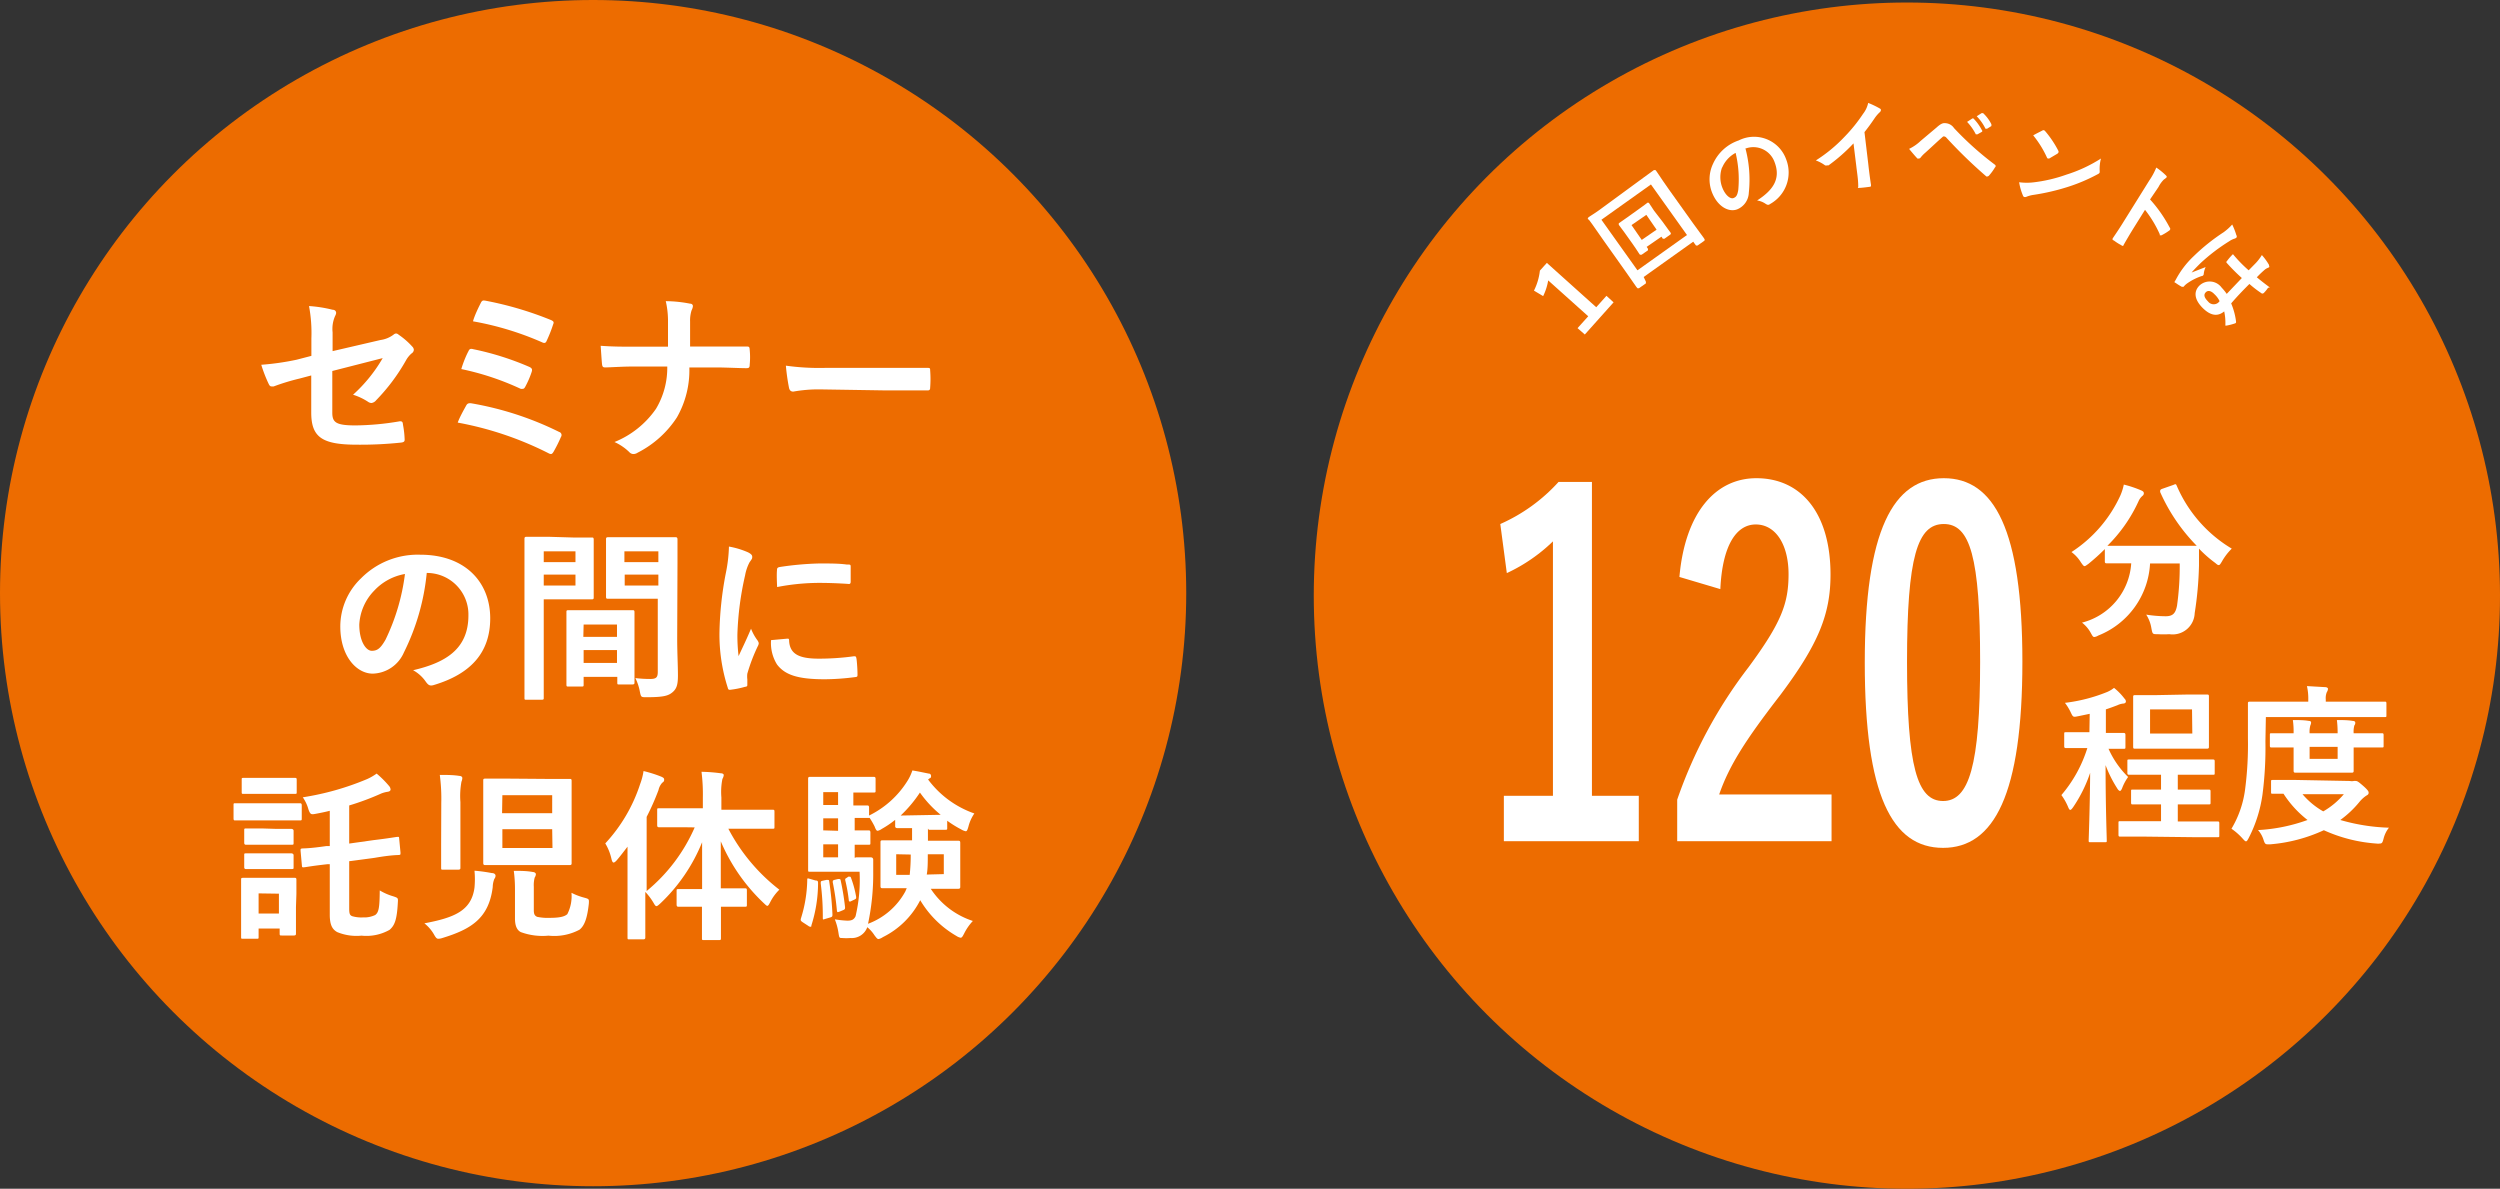 <svg xmlns="http://www.w3.org/2000/svg" viewBox="0 0 168.6 80.17"><rect x="0" y="0" width="168.6" height="80.17" fill="#333333" stroke="none"/><defs><style>.cls-1{fill:#ed6c00;}.cls-2{fill:#fff;}</style></defs><g id="レイヤー_2" data-name="レイヤー 2"><g id="レイヤー_1-2" data-name="レイヤー 1"><circle class="cls-1" cx="40" cy="40" r="40"/><path class="cls-2" d="M21,22.82a9.84,9.84,0,0,0-.16-2.18,8.86,8.86,0,0,1,1.59.25c.17,0,.24.11.24.22a.53.53,0,0,1-.07.2,2.16,2.16,0,0,0-.17,1.1v1.27l3.23-.75a1.89,1.89,0,0,0,.88-.36.29.29,0,0,1,.17-.08.27.27,0,0,1,.17.08,5.06,5.06,0,0,1,.92.8.35.35,0,0,1,.11.22.32.32,0,0,1-.16.25,1.75,1.75,0,0,0-.38.48,12.93,12.93,0,0,1-2,2.67.5.5,0,0,1-.32.19.45.45,0,0,1-.24-.09,4.06,4.06,0,0,0-1-.47,10.19,10.19,0,0,0,2-2.47l-3.4.87v2.8c0,.66.23.87,1.56.87a18.31,18.31,0,0,0,3-.28c.18,0,.19.07.21.25a6.23,6.23,0,0,1,.11,1c0,.12-.07.17-.26.19a26,26,0,0,1-2.95.14c-2.36,0-3.09-.5-3.09-2.17v-2.5l-.79.21a14.54,14.54,0,0,0-1.74.53.5.5,0,0,1-.15,0c-.09,0-.14-.06-.2-.19a9.34,9.34,0,0,1-.49-1.27A17.64,17.64,0,0,0,20,24.26L21,24Z"/><path class="cls-2" d="M31.44,27.35c.06-.11.13-.18.35-.15a21.52,21.52,0,0,1,5.92,1.93.22.22,0,0,1,.12.34,9.49,9.49,0,0,1-.5,1c-.06.1-.11.15-.18.15a.44.44,0,0,1-.17-.06,22.48,22.48,0,0,0-6.11-2.06C31,28.13,31.28,27.64,31.44,27.35Zm.16-3.68c.06-.14.14-.17.32-.12a19.18,19.18,0,0,1,3.77,1.19c.2.09.22.18.16.36a6.05,6.05,0,0,1-.41.95c-.06.12-.11.17-.17.17a.37.37,0,0,1-.16,0,18.22,18.22,0,0,0-4-1.33C31.27,24.35,31.48,23.89,31.6,23.67Zm.82-3.23c.09-.19.16-.19.33-.16a23.17,23.17,0,0,1,4.4,1.3c.2.09.22.15.15.31A9.23,9.23,0,0,1,36.86,23c-.06.15-.17.15-.29.09a20.34,20.34,0,0,0-4.67-1.42C32,21.27,32.32,20.64,32.42,20.44Z"/><path class="cls-2" d="M48.18,23.37l2.15,0c.17,0,.22,0,.23.22a5.13,5.13,0,0,1,0,1c0,.2-.05.24-.23.24-.45,0-1.39-.05-2.08-.05H46.49a6.41,6.41,0,0,1-.84,3.37A6.88,6.88,0,0,1,43,30.53a.51.51,0,0,1-.28.09.38.38,0,0,1-.28-.13,3.48,3.48,0,0,0-1-.68,6.24,6.24,0,0,0,2.8-2.24A5.38,5.38,0,0,0,45,24.72H42.6c-.61,0-1.31.05-1.78.06-.16,0-.2-.05-.22-.23s-.06-.77-.09-1.23c.8.06,1.5.06,2.1.06h2.44c0-.61,0-1.28,0-1.82a6,6,0,0,0-.15-1.25,8.7,8.7,0,0,1,1.64.17c.14,0,.19.09.19.17a.81.81,0,0,1-.09.28,2.24,2.24,0,0,0-.1.75c0,.58,0,1,0,1.69Z"/><path class="cls-2" d="M55.31,26.26a9.65,9.65,0,0,0-1.81.15c-.15,0-.25-.07-.29-.26A14,14,0,0,1,53,24.66a16.21,16.21,0,0,0,2.67.15h4c.94,0,1.89,0,2.84,0,.19,0,.22,0,.22.17a7.49,7.49,0,0,1,0,1.16c0,.15-.05.2-.22.19l-2.76,0Z"/><path class="cls-2" d="M28.78,38.64A15.34,15.34,0,0,1,27.24,44a2.36,2.36,0,0,1-2.1,1.43c-1.09,0-2.19-1.17-2.19-3.18A4.5,4.5,0,0,1,24.35,39a5.38,5.38,0,0,1,4-1.59c3,0,4.71,1.83,4.71,4.29,0,2.3-1.3,3.75-3.81,4.5-.26.08-.37,0-.53-.22a2.49,2.49,0,0,0-.86-.78c2.09-.49,3.73-1.36,3.73-3.7a2.8,2.8,0,0,0-2.77-2.86Zm-3.55,1.2a3.54,3.54,0,0,0-1,2.28c0,1.14.46,1.77.84,1.77s.59-.16.93-.75a14.2,14.2,0,0,0,1.31-4.43A3.7,3.7,0,0,0,25.23,39.84Z"/><path class="cls-2" d="M38.67,36.25c.81,0,1.18,0,1.25,0s.12,0,.12.15,0,.43,0,1.17v1.53c0,.76,0,1.1,0,1.18s0,.14-.12.14-.44,0-1.25,0h-2v4c0,1.71,0,2.55,0,2.64s0,.13-.13.13H35.51c-.13,0-.14,0-.14-.13s0-.93,0-2.64V39c0-1.72,0-2.58,0-2.65s0-.15.14-.15.55,0,1.46,0Zm-2,.93v.73h2.14v-.73Zm2.14,1.57H36.67v.74h2.14Zm-.47,7.55c-.12,0-.14,0-.14-.15s0-.41,0-2.24V42.83c0-1.09,0-1.46,0-1.55s0-.13.14-.13.38,0,1.32,0h1.67c.94,0,1.24,0,1.32,0s.14,0,.14.13,0,.45,0,1.34v1.22c0,1.79,0,2.13,0,2.19s0,.13-.14.13h-.89c-.12,0-.13,0-.13-.13v-.38H39.36v.5c0,.14,0,.15-.14.15Zm1-3.35h2.27v-.83H39.36Zm2.27,1.76v-.87H39.36v.87Zm4.06-1.62c0,.86.05,1.85.05,2.46s-.08.89-.36,1.13-.6.34-1.76.34c-.37,0-.37,0-.45-.39a3.52,3.52,0,0,0-.3-.9,8.46,8.46,0,0,0,1,.06c.41,0,.51-.11.51-.48V40.38h-2c-1,0-1.28,0-1.36,0s-.13,0-.13-.14,0-.36,0-1.09V37.46c0-.71,0-1,0-1.08s0-.15.13-.15.4,0,1.36,0h1.82c1,0,1.3,0,1.37,0s.14,0,.14.15,0,.58,0,1.63Zm-3.56-5.91v.73h2.29v-.73Zm2.29,2.31v-.74H42.13v.74Z"/><path class="cls-2" d="M50.45,37.25c.21.11.28.19.28.3s0,.12-.18.37a3,3,0,0,0-.3.88,20.45,20.45,0,0,0-.52,4,11.78,11.78,0,0,0,.08,1.45c.26-.57.48-1,.84-1.85a3.3,3.3,0,0,0,.43.78.53.53,0,0,1,.09.19.43.43,0,0,1-.06.2,11.9,11.9,0,0,0-.71,1.86,1.65,1.65,0,0,0,0,.39c0,.14,0,.24,0,.34s0,.14-.16.16a6.14,6.14,0,0,1-1,.2c-.08,0-.13,0-.16-.14a11.72,11.72,0,0,1-.56-3.68,23,23,0,0,1,.42-4,10.1,10.1,0,0,0,.22-1.84A5.63,5.63,0,0,1,50.45,37.25Zm2.65,5.82c.09,0,.12,0,.12.19.07.85.67,1.16,2,1.16a17.4,17.4,0,0,0,2.36-.16c.13,0,.15,0,.18.16s.07.74.07,1.06c0,.15,0,.17-.21.19a16.42,16.42,0,0,1-2,.14c-1.83,0-2.69-.3-3.22-1A2.74,2.74,0,0,1,52,43.17Zm-.7-4.62c0-.15.05-.18.18-.21A20.67,20.67,0,0,1,55.26,38c.74,0,1.31,0,1.83.07.26,0,.28,0,.28.16,0,.38,0,.71,0,1,0,.12-.05.17-.16.15-.75-.05-1.39-.07-2-.07a15,15,0,0,0-2.8.28C52.38,39,52.38,38.66,52.4,38.45Z"/><path class="cls-2" d="M18.89,54.17c.94,0,1.25,0,1.32,0s.14,0,.14.14v.87c0,.14,0,.15-.14.15s-.38,0-1.32,0h-1.7c-.93,0-1.24,0-1.32,0s-.12,0-.12-.15v-.87c0-.13,0-.14.12-.14s.39,0,1.32,0Zm1.07,7c0,1.44,0,1.71,0,1.78s0,.14-.14.14H19c-.12,0-.14,0-.14-.14v-.33H17.44v.57c0,.11,0,.12-.13.12H16.4c-.13,0-.14,0-.14-.12s0-.37,0-1.87v-.83c0-.77,0-1.07,0-1.16s0-.13.14-.13.34,0,1.13,0h1.18c.81,0,1.05,0,1.14,0s.14,0,.14.13,0,.37,0,.95Zm-1.21-8.71c.81,0,1,0,1.11,0s.15,0,.15.13v.83c0,.11,0,.12-.15.12s-.3,0-1.11,0H17.56c-.8,0-1,0-1.12,0s-.14,0-.14-.12v-.83c0-.12,0-.13.14-.13s.32,0,1.12,0Zm-.1,3.44c.76,0,1,0,1,0s.15,0,.15.13v.8c0,.13,0,.14-.15.14s-.28,0-1,0h-1c-.75,0-1,0-1.05,0s-.13,0-.13-.14V56c0-.11,0-.13.13-.13s.3,0,1.05,0Zm0,1.65c.76,0,1,0,1,0s.15,0,.15.13v.8c0,.12,0,.13-.15.13s-.28,0-1,0h-1c-.75,0-1,0-1.05,0s-.13,0-.13-.13v-.8c0-.12,0-.13.13-.13s.3,0,1.05,0Zm-1.21,2.7v1.36h1.37V60.27Zm7.74-3.59c1.09-.13,1.48-.21,1.61-.22s.12,0,.13.12l.09.94c0,.14,0,.15-.11.16s-.53,0-1.62.19l-1.73.23v3.19c0,.37.05.46.21.52a2.21,2.21,0,0,0,.73.08,1.7,1.7,0,0,0,.81-.16c.25-.18.3-.51.31-1.66a3.87,3.87,0,0,0,.92.4c.32.11.32.11.3.42-.06,1.17-.22,1.55-.56,1.84a3.17,3.17,0,0,1-1.89.39,3.41,3.41,0,0,1-1.64-.24c-.32-.18-.5-.47-.5-1.17V58.28H22.1c-1.09.12-1.46.2-1.59.21s-.14,0-.15-.12l-.09-1c0-.12,0-.14.13-.15s.51,0,1.6-.16l.24,0V54.68c-.31.08-.61.14-.93.2s-.38.07-.51-.3a2.64,2.64,0,0,0-.38-.81,18.41,18.41,0,0,0,4.34-1.23,3.58,3.58,0,0,0,.64-.37,6.82,6.82,0,0,1,.85.85.39.39,0,0,1,.09.22c0,.08-.06.14-.21.16a1.94,1.94,0,0,0-.41.11,17.59,17.59,0,0,1-2.17.81v2.57Z"/><path class="cls-2" d="M32,59.86a6.15,6.15,0,0,0,0-1.14,10.71,10.71,0,0,1,1.17.16c.17,0,.25.09.25.18a.34.34,0,0,1-.08.21,1.54,1.54,0,0,0-.11.55c-.26,2.12-1.47,2.85-3.4,3.44a.91.91,0,0,1-.27.05c-.12,0-.18-.09-.31-.32a2.58,2.58,0,0,0-.63-.72C30.61,61.89,31.79,61.44,32,59.86Zm-2.24-5.73a12.19,12.19,0,0,0-.1-1.87c.46,0,.91,0,1.34.07.12,0,.18.08.18.14a.76.76,0,0,1-.06.25,5.41,5.41,0,0,0-.07,1.37V57c0,1,0,1.45,0,1.52s0,.13-.15.13H29.88c-.12,0-.13,0-.13-.13s0-.55,0-1.52Zm7.1-1.6c1.1,0,1.48,0,1.56,0s.13,0,.13.13,0,.48,0,1.36v2.82c0,.88,0,1.28,0,1.36s0,.14-.13.14-.46,0-1.56,0H34.28c-1.1,0-1.48,0-1.55,0s-.14,0-.14-.14,0-.48,0-1.36V54c0-.88,0-1.28,0-1.36s0-.13.14-.13.45,0,1.55,0Zm-3,2.31h3.38V53.63H33.88Zm3.38,1.08H33.88v1.27h3.38ZM36,61.39c0,.29.08.37.22.44a3.36,3.36,0,0,0,.84.07c.64,0,1-.07,1.2-.25a2.66,2.66,0,0,0,.28-1.44,4.2,4.2,0,0,0,.87.33c.32.09.32.09.3.41-.1.91-.27,1.47-.63,1.75a3.62,3.62,0,0,1-2.09.4,4.24,4.24,0,0,1-1.87-.24c-.23-.12-.39-.38-.39-.92V60a9.15,9.15,0,0,0-.08-1.27c.45,0,.87,0,1.3.08.1,0,.19.08.19.14a.45.45,0,0,1-.08.23,2,2,0,0,0-.06.62Z"/><path class="cls-2" d="M46.15,55.79c-1.21,0-1.62,0-1.69,0s-.14,0-.14-.14v-1c0-.14,0-.14.14-.14s.48,0,1.69,0H47.4V53.8a12.16,12.16,0,0,0-.09-1.75,10.87,10.87,0,0,1,1.3.1c.13,0,.2.06.2.12a.62.62,0,0,1-.09.26,4.44,4.44,0,0,0-.07,1.25v.83H50.4c1.2,0,1.62,0,1.71,0s.12,0,.12.14v1c0,.13,0,.14-.12.14s-.51,0-1.71,0H49.12A12.51,12.51,0,0,0,52.56,60a3.17,3.17,0,0,0-.61.83c-.09.17-.14.26-.2.26s-.13-.08-.26-.2a12.33,12.33,0,0,1-2.88-4.15c0,1.11,0,2.21,0,3.17h.28c1,0,1.27,0,1.35,0s.13,0,.13.14V61c0,.13,0,.15-.13.15s-.38,0-1.35,0h-.27c0,1.18,0,2,0,2.11s0,.14-.14.14H47.49c-.14,0-.15,0-.15-.14s0-1,0-2.11h-.22c-1,0-1.28,0-1.35,0s-.14,0-.14-.15v-.9c0-.13,0-.14.14-.14s.38,0,1.35,0h.23c0-1,0-2.06,0-3.16a11.71,11.71,0,0,1-2.82,4.13c-.12.11-.2.18-.26.18s-.11-.07-.2-.23a4.08,4.08,0,0,0-.55-.73v1.19c0,1.21,0,1.81,0,1.87s0,.14-.13.14H42.44c-.11,0-.12,0-.12-.14s0-.66,0-1.87V58.5c0-.41,0-.9,0-1.4-.24.31-.47.62-.72.91-.08.09-.16.16-.22.16s-.1-.08-.14-.23a3.45,3.45,0,0,0-.42-1.06,10.76,10.76,0,0,0,2.35-4A4.22,4.22,0,0,0,43.4,52a8.48,8.48,0,0,1,1.2.38c.13.06.19.1.19.19s0,.13-.13.22a1.06,1.06,0,0,0-.25.49,16.92,16.92,0,0,1-.8,1.81v5a11.5,11.5,0,0,0,3.24-4.29Z"/><path class="cls-2" d="M55,59.38c.16,0,.17.06.17.2a9.48,9.48,0,0,1-.45,2.83c0,.07,0,.09-.07.09a.24.24,0,0,1-.14-.06l-.37-.24c-.15-.1-.16-.14-.12-.28a9,9,0,0,0,.42-2.55c0-.15,0-.15.18-.1Zm7.58-3.5v.82h.56c1,0,1.4,0,1.48,0s.14,0,.14.14,0,.32,0,.94v1.08c0,.62,0,.87,0,.94s0,.14-.14.14-.44,0-1.48,0h-.37a5.4,5.4,0,0,0,2.84,2.17,3.53,3.53,0,0,0-.59.85c-.11.21-.15.28-.24.28a.76.76,0,0,1-.28-.12,6.79,6.79,0,0,1-2.44-2.41,5.62,5.62,0,0,1-2.52,2.49.79.79,0,0,1-.29.13c-.09,0-.15-.09-.28-.26a2.33,2.33,0,0,0-.48-.54,1.11,1.11,0,0,1-1.13.73,3.57,3.57,0,0,1-.56,0c-.2,0-.2,0-.26-.39A4.07,4.07,0,0,0,56.3,62a6.93,6.93,0,0,0,.84.09c.3,0,.45-.07.56-.3a10.72,10.72,0,0,0,.27-3H55.89c-.82,0-1.13,0-1.26,0s-.13,0-.13-.14,0-.53,0-1.52V54.05c0-1,0-1.45,0-1.52s0-.14.13-.14.44,0,1.26,0h1.83c.76,0,1.1,0,1.18,0s.15,0,.15.14v.79c0,.11,0,.13-.15.13s-.42,0-1.18,0h-.17v.87c.63,0,.87,0,.93,0s.13,0,.13.14v.54a6.32,6.32,0,0,0,2.56-2.29,3.23,3.23,0,0,0,.36-.75c.4.06.74.14,1.1.21.1,0,.16.07.16.16s0,.12-.11.17l-.09.07a6.59,6.59,0,0,0,3.12,2.29,2.75,2.75,0,0,0-.4.89c-.06.21-.1.31-.18.31a.94.94,0,0,1-.3-.12,7.16,7.16,0,0,1-.95-.59v.49c0,.11,0,.12-.14.12s-.31,0-1.1,0Zm-6.84,3.46c.16,0,.17,0,.18.09a20.78,20.78,0,0,1,.22,2.23c0,.12,0,.17-.14.21l-.34.1c-.15.05-.17.07-.17-.06a17.37,17.37,0,0,0-.14-2.33c0-.13,0-.15.11-.18Zm.78-5.05v-.87h-1v.87Zm0,1.74v-.84h-1V56Zm0,1.79v-.88h-1v.88Zm0,1.46c.12,0,.15,0,.17.07a17.46,17.46,0,0,1,.3,1.83c0,.11,0,.15-.13.2l-.24.1c-.14.05-.16.06-.18-.08a17,17,0,0,0-.28-1.9c0-.11,0-.12.11-.16Zm.7-.16c.11,0,.14,0,.16.05a6.92,6.92,0,0,1,.36,1.32c0,.1,0,.12-.1.17l-.23.11c-.11.07-.15,0-.16,0A10.75,10.75,0,0,0,57,59.35c0-.1,0-.08.07-.13Zm.52-1.3c.74,0,1,0,1,0s.15,0,.15.16,0,.61,0,.86a16.09,16.09,0,0,1-.35,3.46,4.75,4.75,0,0,0,2.51-2.17l.1-.23H61c-1,0-1.4,0-1.48,0s-.14,0-.14-.14,0-.32,0-.94V57.75c0-.62,0-.86,0-.94s0-.14.14-.14.44,0,1.48,0h.51v-.82c-.76,0-1,0-1,0s-.14,0-.14-.12v-.44a6.48,6.48,0,0,1-.9.61.77.77,0,0,1-.28.13c-.08,0-.13-.09-.21-.3a5.57,5.57,0,0,0-.33-.57h-.08l-.93,0V56c.63,0,.87,0,.93,0s.13,0,.13.15v.68c0,.13,0,.14-.13.14l-.93,0v.88Zm2.7-.21V59h.91a12.8,12.8,0,0,0,.07-1.37Zm3-2.66a7.57,7.57,0,0,1-1.4-1.5A8.75,8.75,0,0,1,60.74,55Zm.21,4V57.61H62.57c0,.53,0,1-.07,1.37Z"/><circle class="cls-1" cx="128.6" cy="40.17" r="40"/><path class="cls-2" d="M107.65,20.72l.69-.77.48.44-1.94,2.17-.49-.43.72-.8-2.7-2.42a3.81,3.81,0,0,1-.34,1.06l-.62-.37a4,4,0,0,0,.4-1.35l.47-.52Z"/><path class="cls-2" d="M111,19c0,.06,0,.07,0,.11l-.47.33c-.06,0-.07,0-.1,0s-.28-.41-1.48-2.09l-.76-1.07c-.77-1.09-1-1.46-1.08-1.49s0-.07,0-.11.22-.14.74-.51L110.81,12l.73-.53s.06,0,.1,0,.28.42.92,1.32l.9,1.26c1.19,1.68,1.46,2,1.49,2.07s0,.07,0,.11l-.47.33s-.06,0-.1,0l-.19-.26-3.34,2.38Zm-3-4.18,2.43,3.41,3.34-2.38-2.43-3.41Zm4.13.14c.37.52.51.7.54.74s0,.06,0,.1l-.42.3c-.06,0-.07,0-.11,0l-.09-.14-1,.69.09.13c0,.05,0,.06,0,.1l-.43.3c-.05,0-.06,0-.1,0s-.15-.23-.52-.75l-.52-.73-.4-.54c0-.06,0-.07,0-.1l.6-.42.74-.53c.42-.3.55-.4.58-.43s.07,0,.11,0l.35.53Zm-2.1.22.69,1,1-.69-.69-1Z"/><path class="cls-2" d="M117.71,10a8.24,8.24,0,0,1,.23,3,1.26,1.26,0,0,1-.79,1.12c-.55.21-1.33-.17-1.71-1.19a2.44,2.44,0,0,1,.09-1.89,2.93,2.93,0,0,1,1.73-1.57,2.3,2.3,0,0,1,3.2,1.28,2.43,2.43,0,0,1-1.07,3c-.12.09-.18.08-.31,0a1.35,1.35,0,0,0-.58-.23c1-.65,1.63-1.4,1.18-2.58a1.52,1.52,0,0,0-1.94-.93Zm-1.57,1.28a1.94,1.94,0,0,0,0,1.34c.22.58.57.81.76.74s.27-.19.33-.56a7.68,7.68,0,0,0-.18-2.49A2,2,0,0,0,116.14,11.31Z"/><path class="cls-2" d="M126,11.09c.05.46.1.85.18,1.38,0,.09,0,.12-.09.13s-.45.06-.66.07-.11,0-.11-.09c0-.48-.08-.92-.13-1.37L125,9.67a11.57,11.57,0,0,1-1.68,1.48.18.18,0,0,1-.09,0,.21.21,0,0,1-.15,0,2.44,2.44,0,0,0-.62-.33,10,10,0,0,0,1.94-1.6,10.61,10.61,0,0,0,1.25-1.55,1.79,1.79,0,0,0,.34-.73,6,6,0,0,1,.79.38.12.12,0,0,1,.07.09.21.21,0,0,1-.08.16,2.36,2.36,0,0,0-.35.41c-.23.34-.44.63-.68.93Z"/><path class="cls-2" d="M129.53,9.5l1.07-.9c.29-.26.43-.32.63-.29a.74.74,0,0,1,.55.33,21.13,21.13,0,0,0,2.76,2.47.11.11,0,0,1,0,.18,3.42,3.42,0,0,1-.4.55.17.17,0,0,1-.11.06.09.09,0,0,1-.07,0,32.07,32.07,0,0,1-2.71-2.63.22.22,0,0,0-.1-.06.14.14,0,0,0-.11,0c-.36.31-.7.64-1.21,1.1a2.21,2.21,0,0,0-.3.31.14.14,0,0,1-.13.07.14.14,0,0,1-.09,0c-.16-.17-.34-.38-.56-.65A3,3,0,0,0,129.53,9.5ZM133,8a.08.08,0,0,1,.1,0,3.26,3.26,0,0,1,.56.78.07.07,0,0,1,0,.11l-.3.17s-.08,0-.11,0a3.5,3.5,0,0,0-.59-.84Zm.64-.37s.06,0,.1,0a2.62,2.62,0,0,1,.56.75c0,.05,0,.09,0,.12l-.29.18c-.06,0-.09,0-.11,0a3.2,3.2,0,0,0-.59-.84Z"/><path class="cls-2" d="M137.12,12.3a10,10,0,0,0,2.23-.52,9.71,9.71,0,0,0,2.34-1.09,2.71,2.71,0,0,0-.09.8.53.53,0,0,1,0,.13c0,.06-.07.1-.17.15a11.64,11.64,0,0,1-1.93.82,14.83,14.83,0,0,1-2.34.55,2,2,0,0,0-.52.14.24.24,0,0,1-.14,0,.17.17,0,0,1-.08-.11,3.84,3.84,0,0,1-.25-.88A3.87,3.87,0,0,0,137.12,12.3Zm.64-3.51a.15.15,0,0,1,.11,0l.07.07a6.86,6.86,0,0,1,.88,1.32.16.16,0,0,1,0,.11l-.06.07-.56.33c-.05,0-.07,0-.1,0a.18.18,0,0,1-.06-.08,6.8,6.8,0,0,0-.92-1.48C137.34,9,137.6,8.88,137.76,8.79Z"/><path class="cls-2" d="M145,13.45a9.11,9.11,0,0,1,1.32,1.89.13.13,0,0,1,0,.19,3.94,3.94,0,0,1-.55.34c-.05,0-.08,0-.11,0a.07.07,0,0,1,0-.06,7.78,7.78,0,0,0-1-1.66l-.78,1.25c-.23.37-.43.71-.67,1.13,0,.07-.08.07-.16,0a3.27,3.27,0,0,1-.5-.32c-.08,0-.1-.08-.06-.15.28-.41.5-.74.72-1.1l1.74-2.79a4.61,4.61,0,0,0,.47-.87,4.42,4.42,0,0,1,.65.53c.07.07.08.12,0,.17a.53.53,0,0,1-.13.1,1.91,1.91,0,0,0-.37.51Z"/><path class="cls-2" d="M150.82,15.86a.14.14,0,0,1,0,.17.37.37,0,0,1-.14.07,1.29,1.29,0,0,0-.34.17,12.62,12.62,0,0,0-1.95,1.49c-.19.19-.41.41-.59.62l.95-.37a1.4,1.4,0,0,0-.13.47.15.15,0,0,1-.15.14,3.87,3.87,0,0,0-.95.48,1.28,1.28,0,0,0-.26.24s-.06,0-.12,0a3.69,3.69,0,0,1-.43-.27c-.07,0-.08-.07,0-.16a6.08,6.08,0,0,1,1.24-1.64,13.17,13.17,0,0,1,2-1.6,3.57,3.57,0,0,0,.59-.53A4.74,4.74,0,0,1,150.82,15.86Zm.37,2.89a12.82,12.82,0,0,1-1-1c-.06-.06-.06-.09,0-.15a3.84,3.84,0,0,1,.4-.46,9.1,9.1,0,0,0,1.06,1.09l.49-.5a3.07,3.07,0,0,0,.4-.53,4,4,0,0,1,.48.66c0,.07.05.13,0,.17l-.11.05a.76.76,0,0,0-.2.13c-.17.15-.3.27-.51.49.24.2.52.42.75.59s.07.07,0,.13a2.38,2.38,0,0,1-.3.36c-.05,0-.09.05-.13,0a7.27,7.27,0,0,1-.82-.63c-.53.53-.85.87-1.23,1.31a4.63,4.63,0,0,1,.33,1.23c0,.07,0,.09-.07.12a4.12,4.12,0,0,1-.58.15s-.06,0-.07,0,0,0,0-.06A3.72,3.72,0,0,0,150,21c-.43.36-.92.31-1.47-.25s-.6-1.1-.19-1.5a1,1,0,0,1,1.49.15,3.29,3.29,0,0,1,.34.42Zm-1.85,1.09c-.22-.23-.43-.28-.58-.13s-.13.34.15.62a.48.48,0,0,0,.69.08l.09-.1A1.56,1.56,0,0,0,149.34,19.84Z"/><path class="cls-2" d="M107.36,53.67h3.16v3.06h-9.1V53.67h3.31V36.51a11.27,11.27,0,0,1-3.11,2.14l-.44-3.31a11.64,11.64,0,0,0,3.93-2.84h2.25Z"/><path class="cls-2" d="M113.26,38.91c.38-4.33,2.43-6.66,5.19-6.66,3,0,5,2.33,5,6.5,0,2.68-.82,4.7-3.4,8.14-2.32,3-3.43,4.73-4.11,6.69h7.58v3.15H113.11v-2.8A31.54,31.54,0,0,1,117.92,45c2.21-3,2.7-4.3,2.7-6.28s-.86-3.35-2.21-3.35-2.26,1.49-2.39,4.36Z"/><path class="cls-2" d="M136.39,44.62c0,8.93-1.9,12.56-5.35,12.56s-5.28-3.57-5.28-12.5,1.93-12.43,5.33-12.43S136.39,35.72,136.39,44.62Zm-7.78,0c0,7.1.69,9.4,2.43,9.4s2.5-2.33,2.5-9.4-.68-9.28-2.45-9.28S128.61,37.52,128.61,44.65Z"/><path class="cls-2" d="M146.58,32.7c.15-.07.17-.06.22.06A9.14,9.14,0,0,0,150.51,37a3.94,3.94,0,0,0-.66.86c-.1.17-.15.25-.22.25s-.12-.05-.24-.15A8.11,8.11,0,0,1,148.3,37c0,.34,0,.74,0,1.14a23.91,23.91,0,0,1-.29,3.21,1.49,1.49,0,0,1-1.71,1.42,6.61,6.61,0,0,1-.78,0c-.36,0-.35,0-.43-.4a2.39,2.39,0,0,0-.35-.92,8.72,8.72,0,0,0,1.31.11c.48,0,.67-.19.77-.72A19.22,19.22,0,0,0,147,38h-2a5.54,5.54,0,0,1-3.49,4.86.7.7,0,0,1-.27.1c-.09,0-.13-.08-.24-.28a2.22,2.22,0,0,0-.59-.69,4.42,4.42,0,0,0,3.32-4h-.14c-1.08,0-1.45,0-1.51,0s-.13,0-.13-.12v-.84a14.27,14.27,0,0,1-1.11,1c-.13.09-.2.15-.26.15s-.12-.08-.24-.25a2.46,2.46,0,0,0-.64-.7A9,9,0,0,0,143,33.41a3.68,3.68,0,0,0,.23-.73,7.52,7.52,0,0,1,1.19.4c.13.06.16.11.16.19a.21.21,0,0,1-.09.17,1,1,0,0,0-.27.37,10.12,10.12,0,0,1-2.1,3c.16,0,.57,0,1.45,0h3.09c1,0,1.37,0,1.49,0a12.25,12.25,0,0,1-2.47-3.63c0-.13,0-.14.1-.2Z"/><path class="cls-2" d="M140.93,48.14l-.77.16c-.35.07-.35.08-.52-.28a3.55,3.55,0,0,0-.38-.62,11,11,0,0,0,2.84-.73,2,2,0,0,0,.47-.28,4,4,0,0,1,.71.73.26.26,0,0,1,.09.19c0,.09-.09.14-.2.14a1.18,1.18,0,0,0-.37.11c-.24.09-.5.19-.78.28v1.59c.85,0,1.11,0,1.18,0s.14,0,.14.13v.81c0,.12,0,.13-.14.13l-1,0a6.16,6.16,0,0,0,1.32,1.9,3.27,3.27,0,0,0-.41.77c-.05.11-.09.17-.14.17s-.13-.07-.19-.18A8.22,8.22,0,0,1,142,51.6c0,2.87.08,4.83.08,5.09,0,.1,0,.11-.13.11H141c-.12,0-.14,0-.14-.11s.08-2.09.1-4.57a9.48,9.48,0,0,1-1.15,2.32c-.08.11-.14.18-.19.18s-.09-.06-.14-.18a3.86,3.86,0,0,0-.46-.82,9,9,0,0,0,1.75-3.17h-.24c-.86,0-1.12,0-1.19,0s-.13,0-.13-.13v-.81c0-.12,0-.13.13-.13s.33,0,1.19,0h.38Zm3.63,8.28c-1.11,0-1.48,0-1.56,0s-.13,0-.13-.12V55.5c0-.11,0-.12.13-.12s.45,0,1.56,0h1.18V54.25h-.5c-1,0-1.34,0-1.41,0s-.11,0-.11-.13v-.76c0-.1,0-.11.11-.11s.42,0,1.41,0h.5v-1h-.67c-1,0-1.4,0-1.47,0s-.13,0-.13-.13v-.78c0-.11,0-.12.13-.12s.42,0,1.47,0h2.68c1.05,0,1.41,0,1.48,0s.13,0,.13.12v.78c0,.12,0,.13-.13.13s-.43,0-1.48,0h-.88v1h.67c1,0,1.34,0,1.41,0s.13,0,.13.11v.76c0,.11,0,.13-.13.13s-.41,0-1.41,0h-.67V55.4H148c1.1,0,1.48,0,1.55,0s.12,0,.12.12v.82c0,.11,0,.12-.12.12s-.45,0-1.55,0Zm2.9-9.58c1,0,1.32,0,1.39,0s.12,0,.12.12,0,.36,0,1v1.4c0,.66,0,.94,0,1s0,.13-.12.13-.42,0-1.39,0h-2.09c-1,0-1.31,0-1.39,0s-.12,0-.12-.13,0-.35,0-1V48c0-.65,0-.93,0-1s0-.12.12-.12.42,0,1.39,0Zm.37,1H145v1.63h2.85Z"/><path class="cls-2" d="M152.78,50a24.42,24.42,0,0,1-.2,3.6,9.15,9.15,0,0,1-.93,2.92c-.08.15-.12.22-.18.22s-.12-.07-.23-.19a4.15,4.15,0,0,0-.75-.66,6.89,6.89,0,0,0,.93-2.74,23.26,23.26,0,0,0,.18-3.36c0-1.58,0-2.28,0-2.35s0-.12.13-.12.45,0,1.54,0h2.4v-.12a3.81,3.81,0,0,0-.09-.93l1.22.07c.13,0,.2.06.2.12a.49.49,0,0,1-.08.22,1.06,1.06,0,0,0-.07.49v.15h2.44c1.09,0,1.47,0,1.54,0s.11,0,.11.12v.78c0,.13,0,.14-.11.14s-.45,0-1.54,0h-6.48Zm5.7,2.67a.66.66,0,0,0,.26,0,.51.51,0,0,1,.14,0c.09,0,.17.05.46.3s.4.39.4.47,0,.14-.16.22a2.17,2.17,0,0,0-.45.41,6.82,6.82,0,0,1-1.3,1.23,13.1,13.1,0,0,0,3.28.52,1.92,1.92,0,0,0-.36.73c-.07.27-.1.34-.27.34a.75.75,0,0,1-.2,0,10.28,10.28,0,0,1-3.56-.9,10.68,10.68,0,0,1-3.6.95h-.2c-.15,0-.19-.06-.27-.31a1.76,1.76,0,0,0-.37-.65,11.58,11.58,0,0,0,3.34-.68A7.1,7.1,0,0,1,154,53.53h-.71c-.12,0-.13,0-.13-.12v-.68c0-.12,0-.13.13-.13s.43,0,1.53,0Zm.55-3.22c1.13,0,1.53,0,1.6,0s.12,0,.12.12v.72c0,.11,0,.12-.12.12s-.47,0-1.6,0h-.3v.42c0,.71,0,1.08,0,1.15s0,.13-.13.13-.34,0-1.18,0H156c-.84,0-1.11,0-1.18,0s-.14,0-.14-.13,0-.44,0-1.15v-.42h-.15c-.81,0-1.26,0-1.33,0s-.12,0-.12-.12v-.72c0-.11,0-.12.12-.12s.52,0,1.33,0h.15a5.4,5.4,0,0,0-.05-.89c.36,0,.75,0,1.09.06.1,0,.14.05.14.11a.49.49,0,0,1-.05.19,1.58,1.58,0,0,0-.05.53h1.89a7.16,7.16,0,0,0-.05-.89c.35,0,.75,0,1.08.06.1,0,.16.05.16.11s0,.11-.06.19a1.54,1.54,0,0,0-.05.53Zm-3.75,4.11a5.22,5.22,0,0,0,1.4,1.16,5.24,5.24,0,0,0,1.39-1.16Zm2.37-3.19h-1.89v.81h1.89Z"/></g></g></svg>